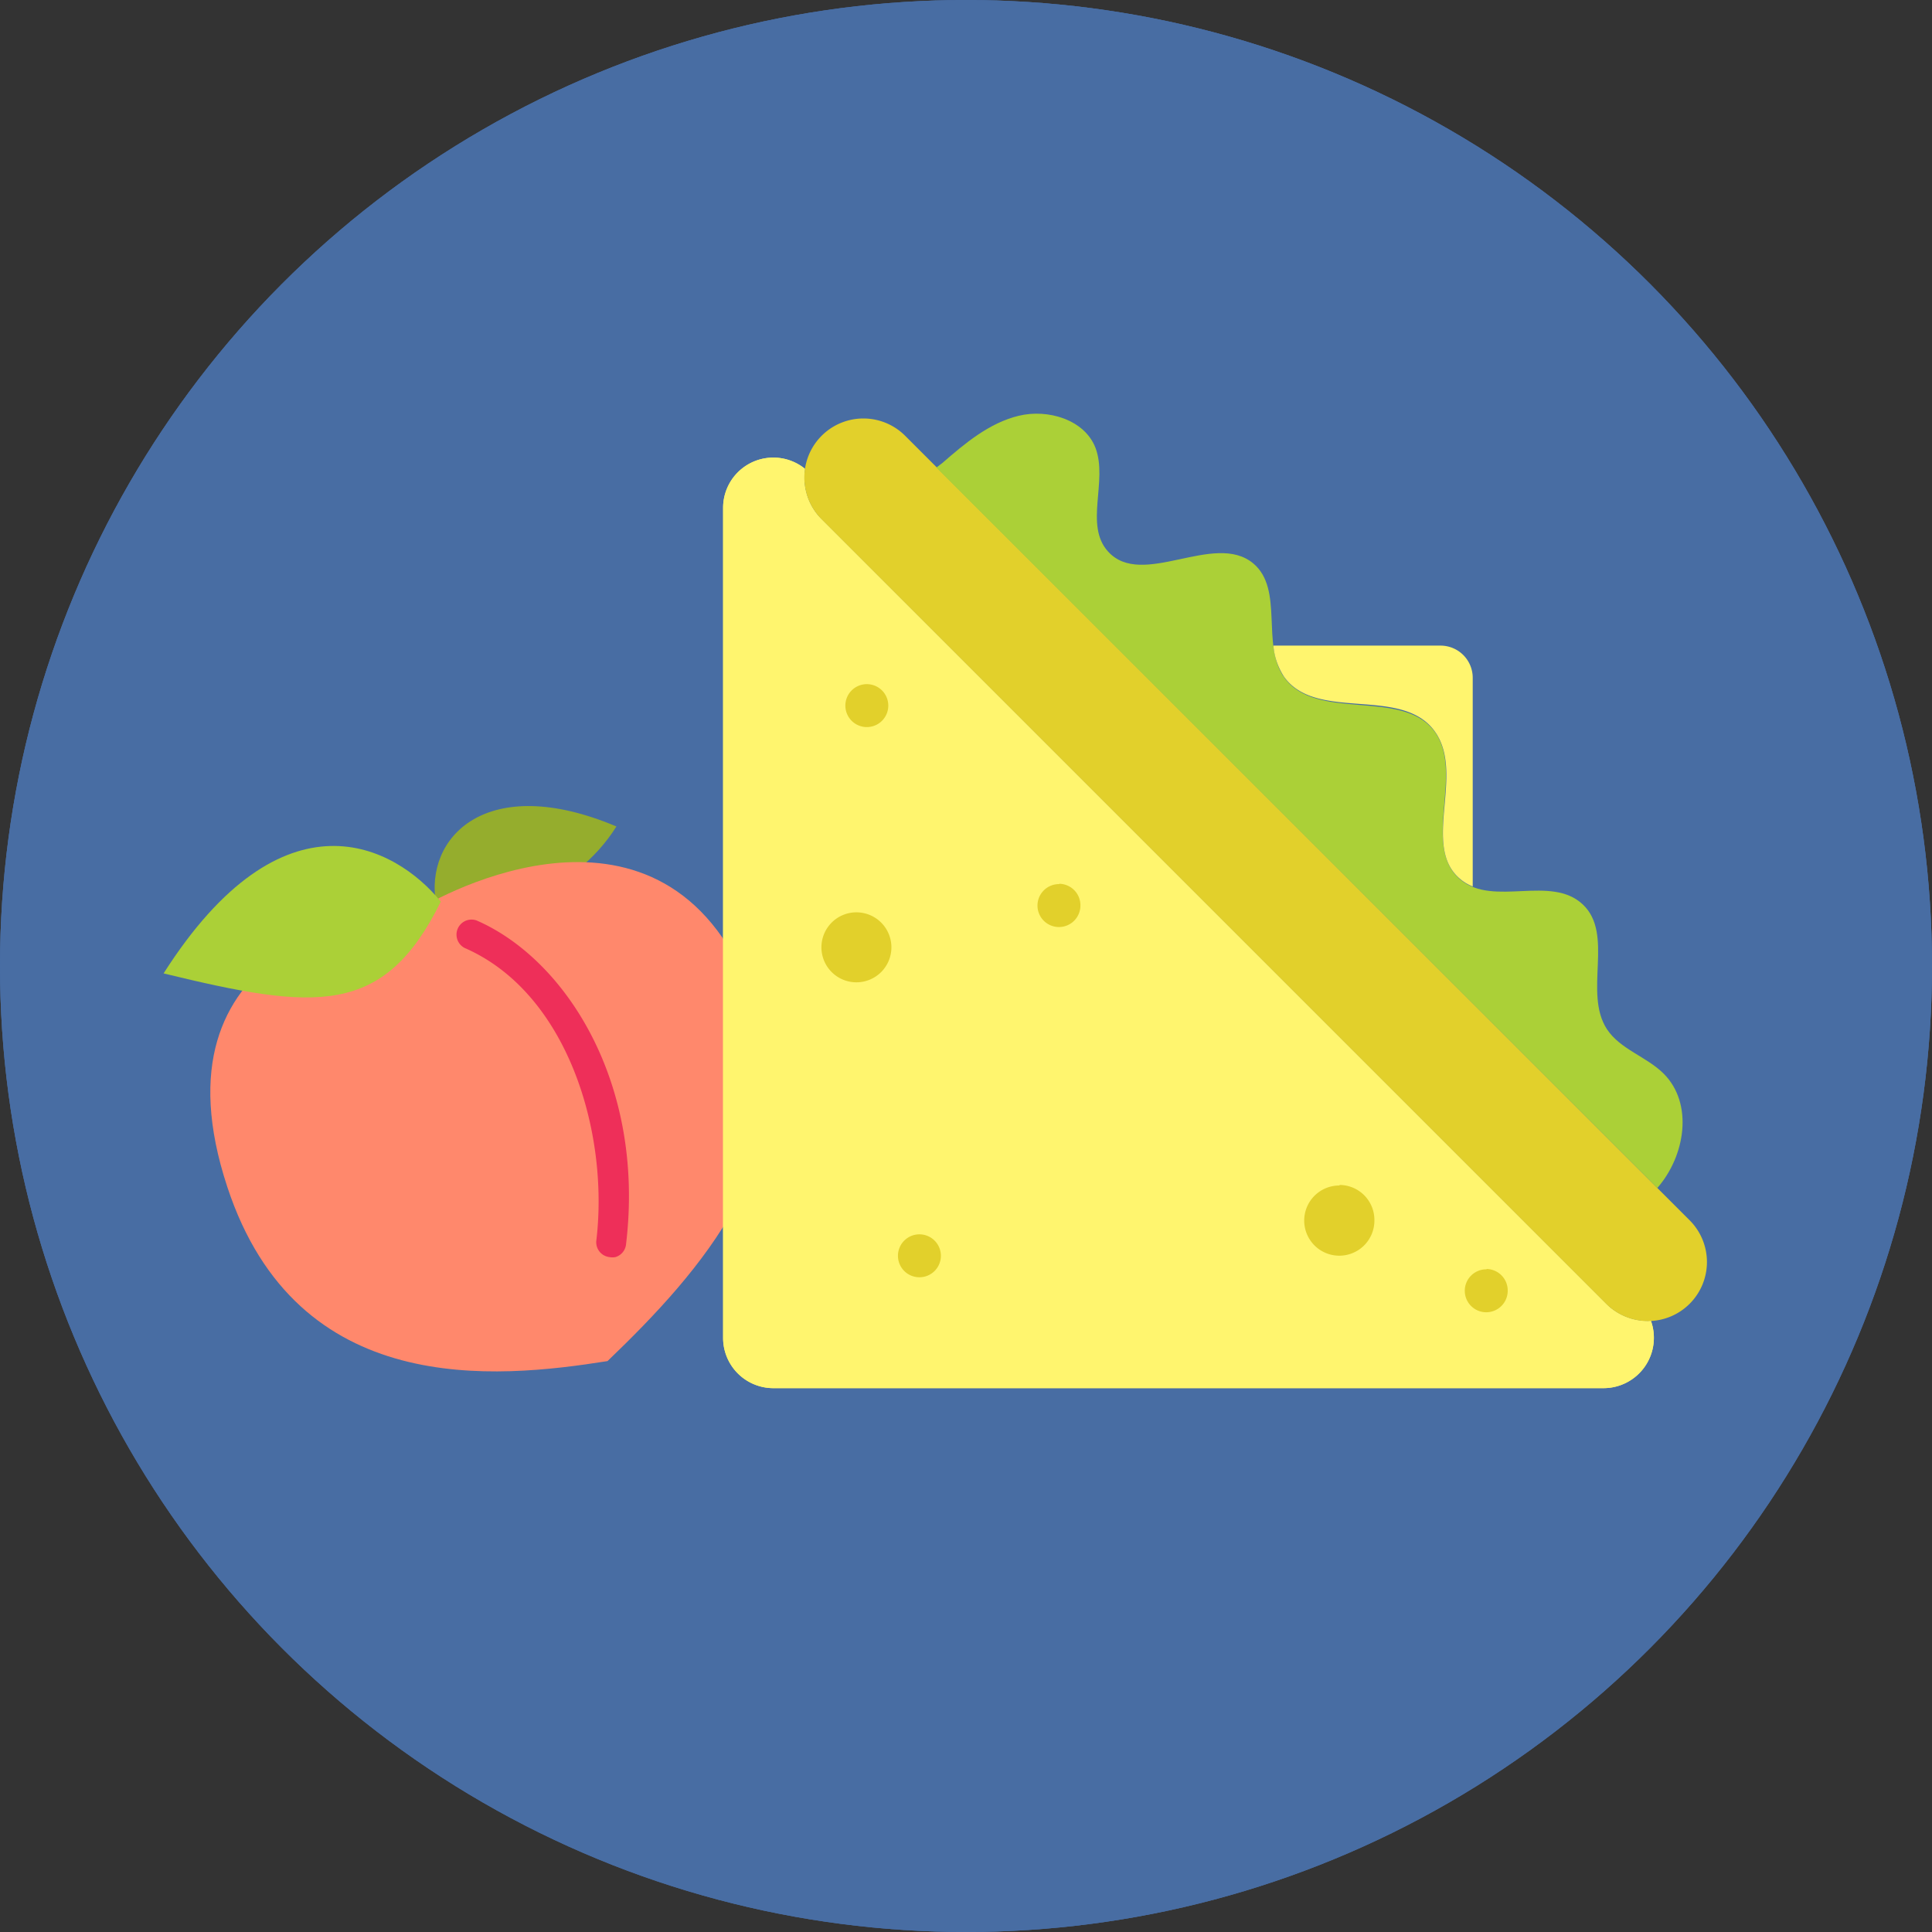 <svg xmlns="http://www.w3.org/2000/svg" xmlns:xlink="http://www.w3.org/1999/xlink" width="180" height="180" viewBox="0 0 180 180"><rect x="0" y="0" width="180" height="180" fill="#333333" stroke="none"/><defs><clipPath id="a"><rect x="-605.25" y="276.5" width="1920" height="640" style="fill:#1a488c"/></clipPath><clipPath id="b"><circle cx="-177.75" cy="592" r="90" style="fill:#486da3"/></clipPath><clipPath id="c"><circle cx="-178.75" cy="1256" r="90" style="fill:#486da3"/></clipPath><clipPath id="d"><circle cx="88" cy="592" r="90" style="fill:#486da3"/></clipPath><clipPath id="e"><circle cx="353.75" cy="592" r="90" style="fill:#486da3"/></clipPath><clipPath id="f"><circle cx="619.5" cy="592" r="90" style="fill:#486da3"/></clipPath><clipPath id="g"><circle cx="885.25" cy="592" r="90" style="fill:#486da3"/></clipPath><clipPath id="h"><circle cx="90" cy="1258" r="90" style="fill:#486da3"/></clipPath><clipPath id="i"><circle cx="353.75" cy="92" r="90" style="fill:#486da3"/></clipPath><clipPath id="j"><circle cx="619.5" cy="92" r="90" style="fill:#486da3"/></clipPath><clipPath id="k"><circle cx="885.25" cy="92" r="90" style="fill:#486da3"/></clipPath><clipPath id="l"><circle cx="-178.75" cy="84" r="90" style="fill:#486da3"/></clipPath><clipPath id="m"><circle cx="90" cy="90" r="90" style="fill:#486da3"/></clipPath><clipPath id="n"><rect x="-685.06" y="-2053.79" width="2146.58" height="6447.58" style="fill:#486da3"/></clipPath><clipPath id="o"><circle cx="90" cy="-151" r="90" style="fill:#486da3"/></clipPath></defs><title>food-items</title><rect x="-605.25" y="276.5" width="1920" height="640" style="fill:#1a488c"/><g style="clip-path:url(#a)"><rect x="-605.25" y="-1325.5" width="1920" height="5767" style="fill:#1a488c"/></g><circle cx="-177.75" cy="592" r="90" style="fill:#486da3"/><g style="clip-path:url(#b)"><rect x="-655.7" y="-1551.79" width="2146.58" height="6447.58" style="fill:#486da3"/></g><circle cx="-178.75" cy="1256" r="90" style="fill:#486da3"/><g style="clip-path:url(#c)"><rect x="-656.7" y="-887.79" width="2146.58" height="6447.58" style="fill:#486da3"/></g><circle cx="88" cy="592" r="90" style="fill:#486da3"/><g style="clip-path:url(#d)"><rect x="-687.06" y="-1551.79" width="2146.58" height="6447.58" style="fill:#486da3"/></g><circle cx="353.75" cy="592" r="90" style="fill:#486da3"/><g style="clip-path:url(#e)"><rect x="-718.42" y="-1551.79" width="2146.58" height="6447.58" style="fill:#486da3"/></g><circle cx="619.5" cy="592" r="90" style="fill:#486da3"/><g style="clip-path:url(#f)"><rect x="-749.79" y="-1551.79" width="2146.58" height="6447.58" style="fill:#486da3"/></g><circle cx="885.25" cy="592" r="90" style="fill:#486da3"/><g style="clip-path:url(#g)"><rect x="-781.15" y="-1551.79" width="2146.58" height="6447.58" style="fill:#486da3"/></g><circle cx="90" cy="1258" r="90" style="fill:#486da3"/><g style="clip-path:url(#h)"><rect x="-685.06" y="-885.79" width="2146.58" height="6447.58" style="fill:#486da3"/></g><circle cx="353.75" cy="92" r="90" style="fill:#486da3"/><g style="clip-path:url(#i)"><rect x="-718.42" y="-2051.79" width="2146.58" height="6447.58" style="fill:#486da3"/></g><circle cx="619.5" cy="92" r="90" style="fill:#486da3"/><g style="clip-path:url(#j)"><rect x="-749.79" y="-2051.79" width="2146.58" height="6447.58" style="fill:#486da3"/></g><circle cx="885.25" cy="92" r="90" style="fill:#486da3"/><g style="clip-path:url(#k)"><rect x="-781.15" y="-2051.79" width="2146.58" height="6447.58" style="fill:#486da3"/></g><circle cx="-178.75" cy="84" r="90" style="fill:#486da3"/><g style="clip-path:url(#l)"><rect x="-656.7" y="-2059.79" width="2146.58" height="6447.58" style="fill:#486da3"/></g><circle cx="90" cy="90" r="90" style="fill:#486da3"/><g style="clip-path:url(#m)"><rect x="-685.06" y="-2053.79" width="2146.58" height="6447.58" style="fill:#486da3"/><g style="clip-path:url(#n)"><rect x="-5.59" y="-5.59" width="191.18" height="191.18" style="fill:#486da3;opacity:0.3"/></g></g><circle cx="90" cy="-151" r="90" style="fill:#486da3"/><g style="clip-path:url(#o)"><rect x="-685.06" y="-2294.79" width="2146.58" height="6447.58" style="fill:#486da3"/></g><path d="M40.63,84.22C39.51,78,45.34,71.9,57.43,77,53.47,83.31,45.57,85.89,40.63,84.22Z" style="fill:#95ad2d"/><path d="M39,84.72c3.38-2.1,24.34-12.8,31.6,9.53,4.32,13.28-5.2,24.12-14,32.56-10.44,1.65-28.91,3.53-35.42-16.22C13.68,87.88,35,84.81,39,84.72Z" style="fill:#ff886c"/><path d="M57.34,117.12a1.51,1.51,0,0,1-.56,0,1.39,1.39,0,0,1-1.22-1.55c1.2-10.1-2.69-23.08-12.27-27.25a1.4,1.4,0,0,1,1.12-2.56c8.27,3.6,15.71,15.11,13.92,30.14A1.39,1.39,0,0,1,57.34,117.12Z" style="fill:#ee2f59"/><path d="M15.24,90.69C26.41,73.16,36.83,78.8,41.07,84,35.76,94.78,29.38,94.13,15.24,90.69Z" style="fill:#abd037"/><path d="M153.53,123.08a5.49,5.49,0,0,1-3.89-1.61L76.55,48.38A5.46,5.46,0,0,1,75,43.68a4.68,4.68,0,0,0-7.63,3.63v77.33a4.68,4.68,0,0,0,4.68,4.69H149.4a4.69,4.69,0,0,0,4.41-6.28Z" style="fill:#fff56e"/><path d="M153.53,123.08a5.49,5.49,0,0,1-3.89-1.61L76.55,48.38A5.46,5.46,0,0,1,75,43.68a4.68,4.68,0,0,0-7.63,3.63v77.33a4.68,4.68,0,0,0,4.68,4.69H149.4a4.69,4.69,0,0,0,4.41-6.28Z" style="fill:#fff56e"/><path d="M153.53,123.08a5.49,5.49,0,0,1-3.89-1.61L76.55,48.38a5.5,5.5,0,0,1,7.78-7.78l73.09,73.09a5.5,5.5,0,0,1-3.89,9.39ZM80.76,63.74a2,2,0,1,0,2,2A2,2,0,0,0,80.76,63.74ZM85.66,115a2,2,0,1,0,2,2A2,2,0,0,0,85.66,115Zm13-32.63a2,2,0,1,0,2,2A2,2,0,0,0,98.71,82.34Zm39.81,35.89a2,2,0,1,0,2,2A2,2,0,0,0,138.52,118.23ZM79.79,85a3.26,3.26,0,1,0,3.26,3.26A3.26,3.26,0,0,0,79.79,85Zm45,25.45a3.27,3.27,0,1,0,3.26,3.26A3.26,3.26,0,0,0,124.82,110.4Z" style="fill:#e2d02b"/><path d="M154.41,110.68c2.62-3,3.37-7.86.6-10.64-1.6-1.6-4.06-2.27-5.3-4.16-2.21-3.4.71-8.84-2.25-11.62s-8.28.23-11.35-2.27c-3.84-3.12.5-10.18-2.58-14s-10.91-.75-13.87-4.86c-2.21-3.06,0-8.23-2.91-10.65-3.64-3-10.34,2.42-13.52-1.1-2.22-2.46,0-6.55-1.16-9.64-1-2.63-4.42-3.67-7.17-3s-5,2.57-7.13,4.42l-.53.4Z" style="fill:#abd037"/><path d="M119.66,63.09c3,4.11,10.71.89,13.87,4.86s-1.26,10.92,2.58,14a4.21,4.21,0,0,0,1.1.64V63.15a3,3,0,0,0-3-3H118.64A6.24,6.24,0,0,0,119.66,63.09Z" style="fill:#fff56e"/></svg>